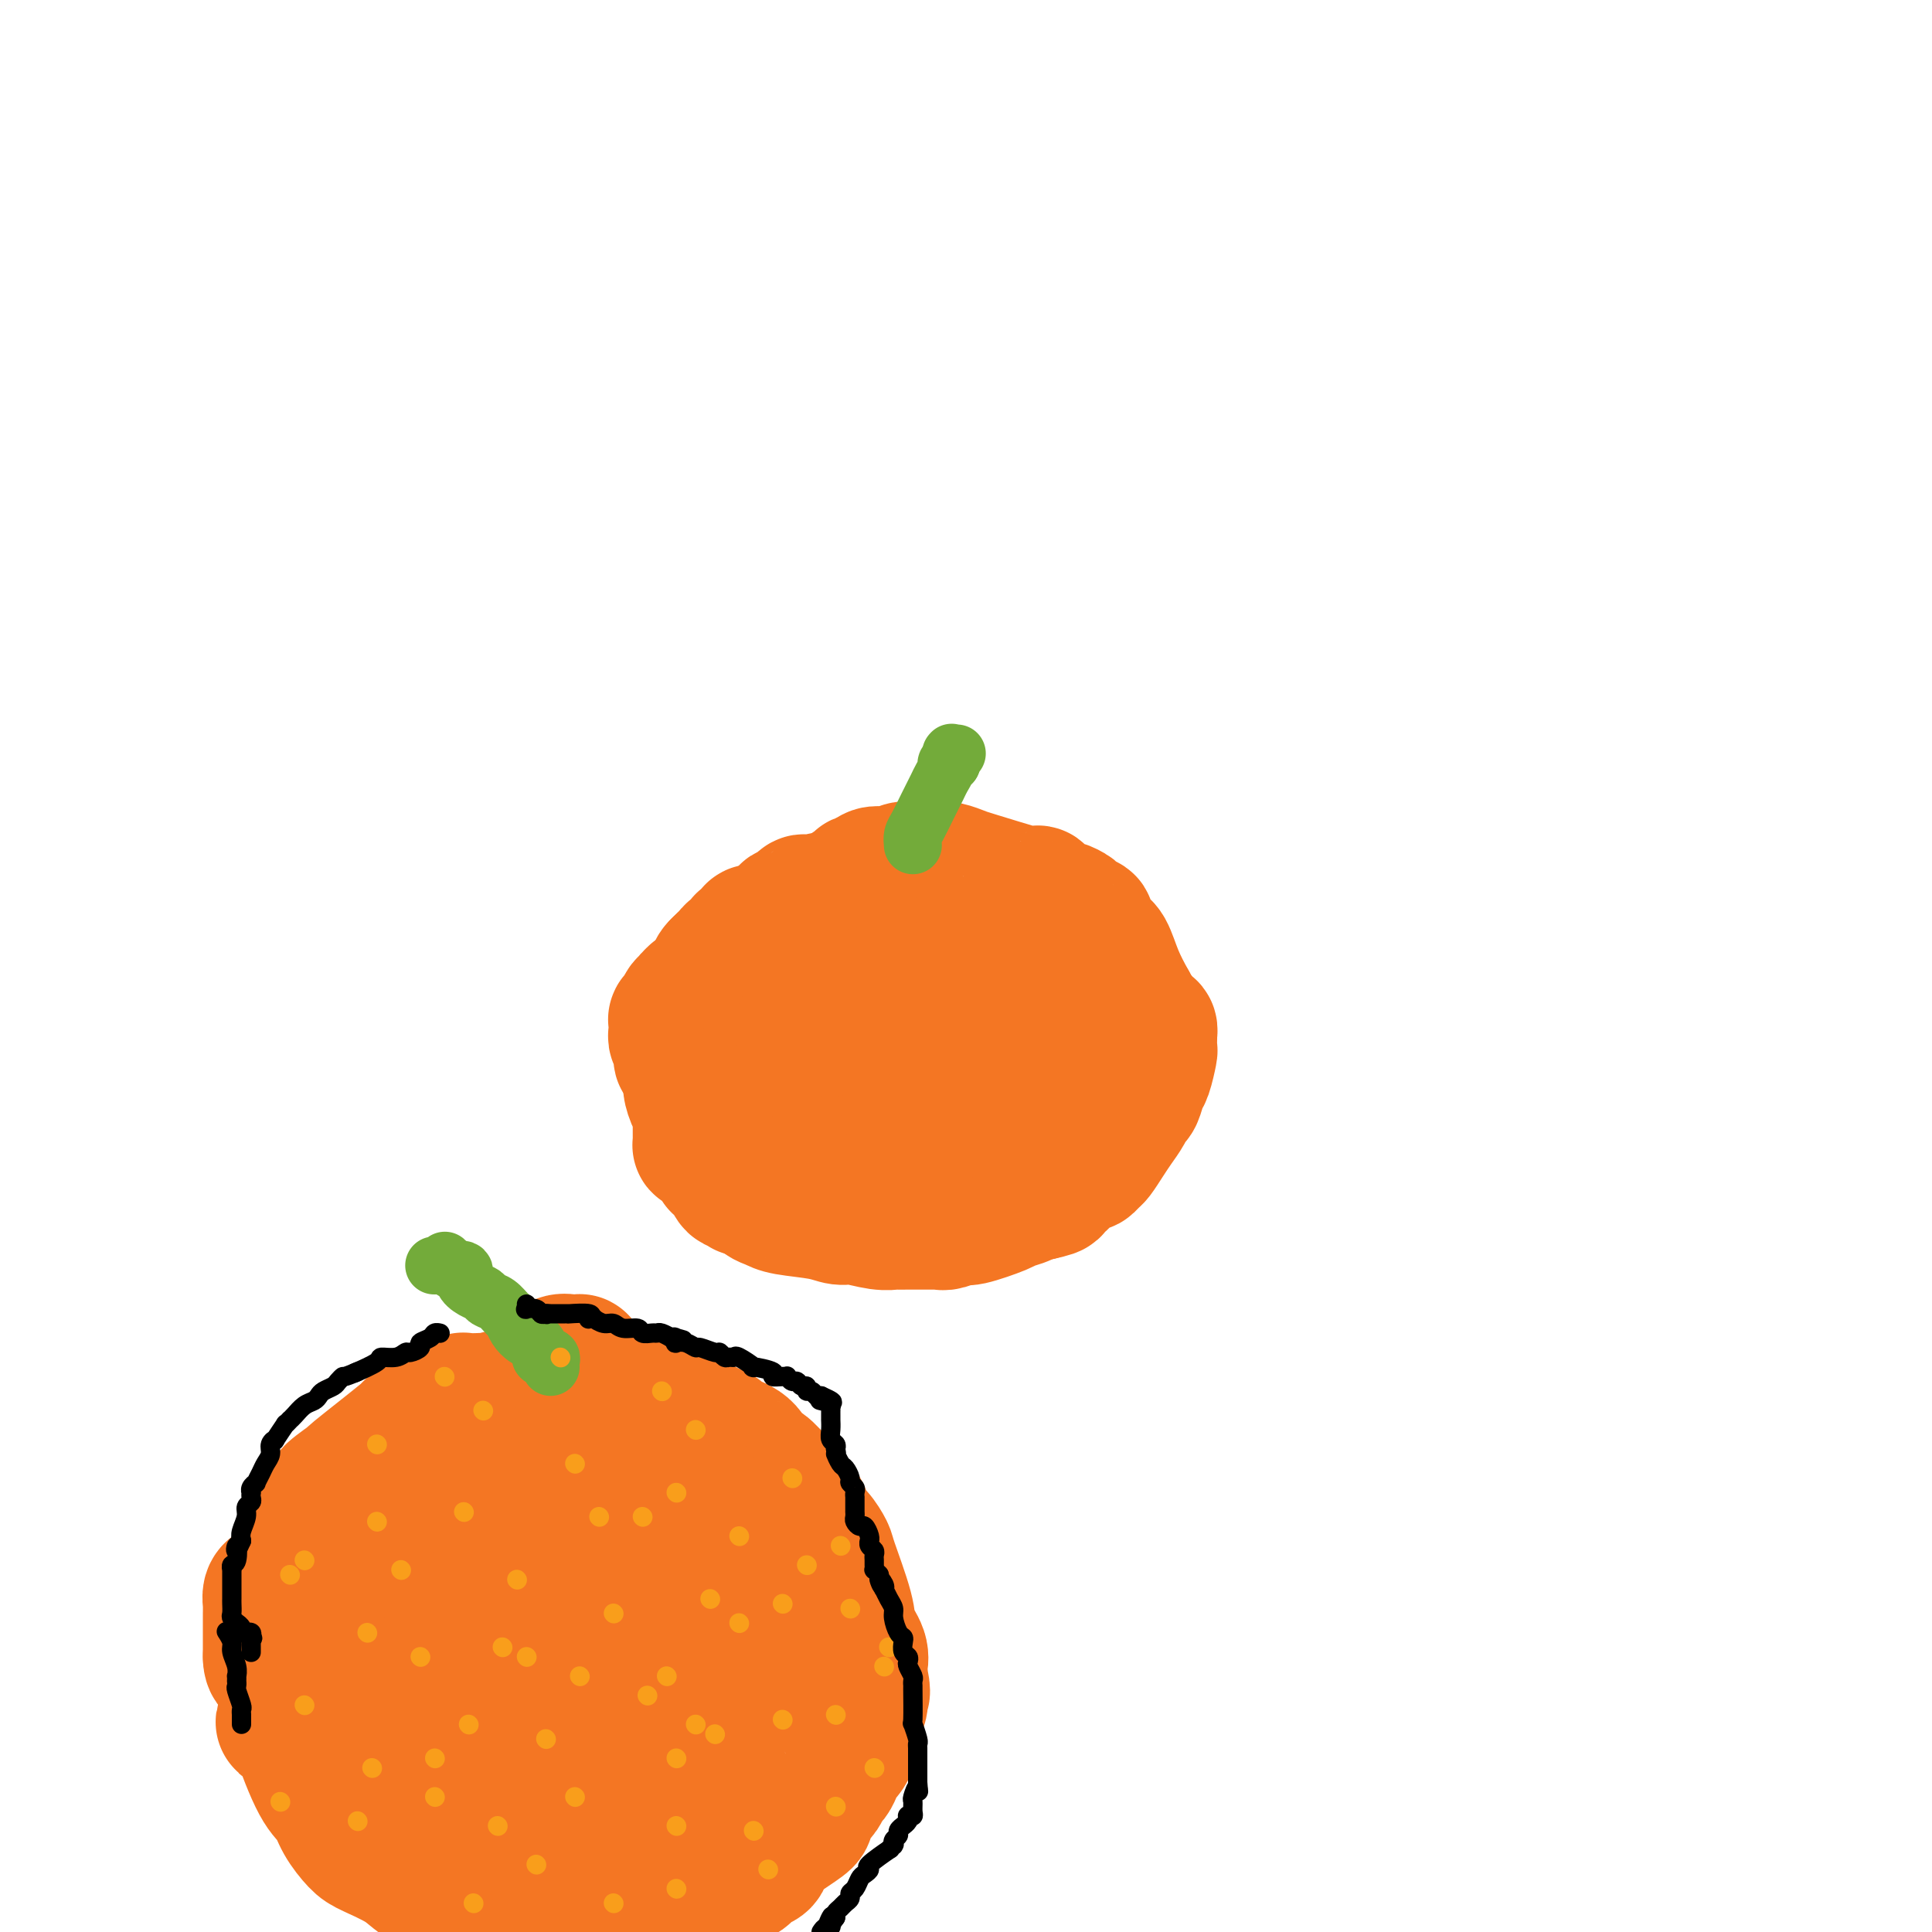 <svg viewBox='0 0 400 400' version='1.1' xmlns='http://www.w3.org/2000/svg' xmlns:xlink='http://www.w3.org/1999/xlink'><g fill='none' stroke='#F47623' stroke-width='28' stroke-linecap='round' stroke-linejoin='round'><path d='M180,194c-0.637,-0.417 -1.274,-0.833 -2,-1c-0.726,-0.167 -1.542,-0.083 -2,0c-0.458,0.083 -0.560,0.167 -1,0c-0.440,-0.167 -1.220,-0.583 -2,-1'/><path d='M173,192c-1.322,-0.309 -1.128,-0.083 -1,0c0.128,0.083 0.189,0.022 0,0c-0.189,-0.022 -0.629,-0.006 -1,0c-0.371,0.006 -0.673,0.002 -1,0c-0.327,-0.002 -0.679,-0.000 -1,0c-0.321,0.000 -0.611,0.000 -1,0c-0.389,-0.000 -0.877,-0.000 -1,0c-0.123,0.000 0.120,0.000 0,0c-0.120,-0.000 -0.605,0.000 -1,0c-0.395,-0.000 -0.702,-0.000 -1,0c-0.298,0.000 -0.586,0.000 -1,0c-0.414,-0.000 -0.955,-0.001 -1,0c-0.045,0.001 0.404,0.004 0,0c-0.404,-0.004 -1.663,-0.015 -2,0c-0.337,0.015 0.247,0.057 0,0c-0.247,-0.057 -1.324,-0.211 -2,0c-0.676,0.211 -0.951,0.788 -1,1c-0.049,0.212 0.128,0.060 0,0c-0.128,-0.060 -0.560,-0.026 -1,0c-0.440,0.026 -0.888,0.044 -1,0c-0.112,-0.044 0.113,-0.151 0,0c-0.113,0.151 -0.566,0.561 -1,1c-0.434,0.439 -0.851,0.906 -1,1c-0.149,0.094 -0.029,-0.186 0,0c0.029,0.186 -0.034,0.837 0,1c0.034,0.163 0.164,-0.164 0,0c-0.164,0.164 -0.621,0.817 -1,1c-0.379,0.183 -0.679,-0.106 -1,0c-0.321,0.106 -0.663,0.605 -1,1c-0.337,0.395 -0.668,0.684 -1,1c-0.332,0.316 -0.666,0.658 -1,1'/><path d='M149,200c-1.807,1.661 -0.326,1.812 0,2c0.326,0.188 -0.505,0.413 -1,1c-0.495,0.587 -0.654,1.534 -1,2c-0.346,0.466 -0.877,0.449 -1,1c-0.123,0.551 0.163,1.668 0,2c-0.163,0.332 -0.776,-0.122 -1,0c-0.224,0.122 -0.060,0.821 0,1c0.060,0.179 0.016,-0.162 0,0c-0.016,0.162 -0.004,0.827 0,1c0.004,0.173 0.001,-0.146 0,0c-0.001,0.146 -0.001,0.756 0,1c0.001,0.244 0.003,0.121 0,0c-0.003,-0.121 -0.012,-0.240 0,0c0.012,0.240 0.045,0.839 0,1c-0.045,0.161 -0.167,-0.117 0,0c0.167,0.117 0.625,0.628 1,1c0.375,0.372 0.669,0.606 1,1c0.331,0.394 0.701,0.948 1,1c0.299,0.052 0.527,-0.400 1,0c0.473,0.400 1.192,1.650 2,2c0.808,0.350 1.705,-0.201 2,0c0.295,0.201 -0.013,1.153 1,2c1.013,0.847 3.347,1.590 4,2c0.653,0.410 -0.375,0.488 0,1c0.375,0.512 2.153,1.458 3,2c0.847,0.542 0.763,0.681 1,1c0.237,0.319 0.795,0.817 1,1c0.205,0.183 0.059,0.052 0,0c-0.059,-0.052 -0.029,-0.026 0,0'/><path d='M163,226c2.719,2.332 0.517,1.161 0,1c-0.517,-0.161 0.650,0.689 1,1c0.350,0.311 -0.118,0.082 0,0c0.118,-0.082 0.820,-0.018 1,0c0.180,0.018 -0.163,-0.009 0,0c0.163,0.009 0.831,0.055 1,0c0.169,-0.055 -0.160,-0.211 0,0c0.160,0.211 0.810,0.789 1,1c0.190,0.211 -0.082,0.057 0,0c0.082,-0.057 0.516,-0.015 1,0c0.484,0.015 1.018,0.004 1,0c-0.018,-0.004 -0.588,-0.001 0,0c0.588,0.001 2.332,-0.001 3,0c0.668,0.001 0.258,0.004 0,0c-0.258,-0.004 -0.363,-0.015 0,0c0.363,0.015 1.195,0.057 2,0c0.805,-0.057 1.583,-0.211 2,0c0.417,0.211 0.474,0.789 1,1c0.526,0.211 1.520,0.057 2,0c0.480,-0.057 0.444,-0.015 1,0c0.556,0.015 1.703,0.004 2,0c0.297,-0.004 -0.256,-0.001 0,0c0.256,0.001 1.322,0.000 2,0c0.678,-0.000 0.969,0.001 1,0c0.031,-0.001 -0.199,-0.003 0,0c0.199,0.003 0.827,0.011 1,0c0.173,-0.011 -0.107,-0.041 0,0c0.107,0.041 0.602,0.155 1,0c0.398,-0.155 0.699,-0.577 1,-1'/><path d='M188,229c4.106,0.512 1.870,0.292 1,0c-0.870,-0.292 -0.374,-0.654 0,-1c0.374,-0.346 0.625,-0.675 1,-1c0.375,-0.325 0.874,-0.648 1,-1c0.126,-0.352 -0.120,-0.735 0,-1c0.120,-0.265 0.607,-0.414 1,-1c0.393,-0.586 0.694,-1.610 1,-3c0.306,-1.390 0.619,-3.146 1,-5c0.381,-1.854 0.830,-3.807 1,-5c0.170,-1.193 0.059,-1.625 0,-2c-0.059,-0.375 -0.067,-0.693 0,-1c0.067,-0.307 0.210,-0.603 0,-1c-0.210,-0.397 -0.773,-0.895 -1,-1c-0.227,-0.105 -0.117,0.183 0,0c0.117,-0.183 0.242,-0.838 0,-1c-0.242,-0.162 -0.853,0.168 -1,0c-0.147,-0.168 0.168,-0.833 0,-1c-0.168,-0.167 -0.820,0.166 -1,0c-0.180,-0.166 0.110,-0.829 0,-1c-0.110,-0.171 -0.622,0.150 -1,0c-0.378,-0.150 -0.622,-0.772 -1,-1c-0.378,-0.228 -0.889,-0.061 -1,0c-0.111,0.061 0.178,0.017 0,0c-0.178,-0.017 -0.822,-0.009 -1,0c-0.178,0.009 0.112,0.017 0,0c-0.112,-0.017 -0.624,-0.060 -1,0c-0.376,0.060 -0.616,0.222 -1,0c-0.384,-0.222 -0.911,-0.829 -1,-1c-0.089,-0.171 0.260,0.094 0,0c-0.260,-0.094 -1.130,-0.547 -2,-1'/><path d='M183,200c-1.983,-1.238 -0.941,-0.332 -1,0c-0.059,0.332 -1.218,0.092 -2,0c-0.782,-0.092 -1.186,-0.036 -2,0c-0.814,0.036 -2.037,0.051 -3,0c-0.963,-0.051 -1.664,-0.168 -3,0c-1.336,0.168 -3.305,0.622 -5,1c-1.695,0.378 -3.116,0.679 -5,1c-1.884,0.321 -4.232,0.660 -6,1c-1.768,0.340 -2.956,0.679 -4,1c-1.044,0.321 -1.944,0.622 -3,1c-1.056,0.378 -2.268,0.833 -3,1c-0.732,0.167 -0.985,0.047 -1,0c-0.015,-0.047 0.207,-0.022 0,0c-0.207,0.022 -0.843,0.042 -1,0c-0.157,-0.042 0.164,-0.147 0,0c-0.164,0.147 -0.813,0.546 -1,1c-0.187,0.454 0.090,0.963 0,1c-0.090,0.037 -0.546,-0.397 -1,0c-0.454,0.397 -0.906,1.626 -1,2c-0.094,0.374 0.171,-0.107 0,0c-0.171,0.107 -0.778,0.802 -1,1c-0.222,0.198 -0.061,-0.102 0,0c0.061,0.102 0.020,0.607 0,1c-0.020,0.393 -0.020,0.673 0,1c0.020,0.327 0.061,0.702 0,1c-0.061,0.298 -0.224,0.519 0,1c0.224,0.481 0.833,1.222 1,2c0.167,0.778 -0.109,1.594 0,2c0.109,0.406 0.603,0.402 1,1c0.397,0.598 0.699,1.799 1,3'/><path d='M143,223c0.420,1.828 -0.031,1.397 0,2c0.031,0.603 0.544,2.239 1,3c0.456,0.761 0.854,0.648 1,1c0.146,0.352 0.039,1.170 0,2c-0.039,0.830 -0.010,1.672 0,2c0.010,0.328 0.003,0.144 0,0c-0.003,-0.144 -0.001,-0.246 0,0c0.001,0.246 0.000,0.840 0,1c-0.000,0.160 -0.001,-0.115 0,0c0.001,0.115 0.003,0.619 0,1c-0.003,0.381 -0.011,0.637 0,1c0.011,0.363 0.040,0.832 0,1c-0.040,0.168 -0.150,0.035 0,0c0.150,-0.035 0.561,0.028 1,0c0.439,-0.028 0.906,-0.148 1,0c0.094,0.148 -0.185,0.565 0,1c0.185,0.435 0.833,0.887 1,1c0.167,0.113 -0.147,-0.114 0,0c0.147,0.114 0.756,0.569 1,1c0.244,0.431 0.122,0.838 0,1c-0.122,0.162 -0.244,0.080 0,0c0.244,-0.080 0.853,-0.157 1,0c0.147,0.157 -0.168,0.549 0,1c0.168,0.451 0.820,0.962 1,1c0.180,0.038 -0.110,-0.396 0,0c0.110,0.396 0.621,1.623 1,2c0.379,0.377 0.627,-0.095 1,0c0.373,0.095 0.870,0.756 1,1c0.130,0.244 -0.106,0.070 0,0c0.106,-0.070 0.553,-0.035 1,0'/><path d='M155,246c1.731,1.328 1.058,0.149 1,0c-0.058,-0.149 0.497,0.734 1,1c0.503,0.266 0.953,-0.084 1,0c0.047,0.084 -0.307,0.601 0,1c0.307,0.399 1.277,0.680 2,1c0.723,0.320 1.201,0.678 3,1c1.799,0.322 4.921,0.608 7,1c2.079,0.392 3.114,0.890 4,1c0.886,0.110 1.621,-0.167 3,0c1.379,0.167 3.401,0.777 5,1c1.599,0.223 2.774,0.060 3,0c0.226,-0.060 -0.496,-0.016 0,0c0.496,0.016 2.209,0.004 3,0c0.791,-0.004 0.661,-0.001 1,0c0.339,0.001 1.149,0.000 2,0c0.851,-0.000 1.744,-0.000 2,0c0.256,0.000 -0.124,0.000 0,0c0.124,-0.000 0.751,-0.000 1,0c0.249,0.000 0.120,0.001 0,0c-0.120,-0.001 -0.232,-0.005 0,0c0.232,0.005 0.806,0.017 1,0c0.194,-0.017 0.007,-0.064 0,0c-0.007,0.064 0.167,0.238 1,0c0.833,-0.238 2.325,-0.890 3,-1c0.675,-0.110 0.533,0.321 2,0c1.467,-0.321 4.542,-1.393 6,-2c1.458,-0.607 1.298,-0.750 2,-1c0.702,-0.250 2.266,-0.606 3,-1c0.734,-0.394 0.638,-0.827 1,-1c0.362,-0.173 1.181,-0.087 2,0'/><path d='M215,247c5.341,-1.152 2.195,-1.034 1,-1c-1.195,0.034 -0.437,-0.018 0,0c0.437,0.018 0.555,0.106 1,0c0.445,-0.106 1.218,-0.406 2,-1c0.782,-0.594 1.572,-1.483 2,-2c0.428,-0.517 0.495,-0.662 1,-1c0.505,-0.338 1.448,-0.870 2,-1c0.552,-0.130 0.714,0.142 1,0c0.286,-0.142 0.696,-0.699 1,-1c0.304,-0.301 0.501,-0.347 1,-1c0.499,-0.653 1.299,-1.913 2,-3c0.701,-1.087 1.301,-2.000 2,-3c0.699,-1.000 1.496,-2.086 2,-3c0.504,-0.914 0.713,-1.657 1,-2c0.287,-0.343 0.651,-0.286 1,-1c0.349,-0.714 0.682,-2.199 1,-3c0.318,-0.801 0.621,-0.918 1,-2c0.379,-1.082 0.834,-3.127 1,-4c0.166,-0.873 0.045,-0.573 0,-1c-0.045,-0.427 -0.012,-1.583 0,-2c0.012,-0.417 0.003,-0.097 0,0c-0.003,0.097 -0.000,-0.031 0,0c0.000,0.031 -0.003,0.219 0,0c0.003,-0.219 0.011,-0.846 0,-1c-0.011,-0.154 -0.041,0.165 0,0c0.041,-0.165 0.152,-0.812 0,-1c-0.152,-0.188 -0.565,0.085 -1,0c-0.435,-0.085 -0.890,-0.528 -1,-1c-0.110,-0.472 0.124,-0.973 0,-1c-0.124,-0.027 -0.607,0.421 -1,0c-0.393,-0.421 -0.697,-1.710 -1,-3'/><path d='M234,208c-1.200,-2.159 -2.200,-4.056 -3,-6c-0.800,-1.944 -1.398,-3.936 -2,-5c-0.602,-1.064 -1.207,-1.202 -2,-2c-0.793,-0.798 -1.775,-2.256 -2,-3c-0.225,-0.744 0.306,-0.773 0,-1c-0.306,-0.227 -1.449,-0.653 -2,-1c-0.551,-0.347 -0.511,-0.614 -1,-1c-0.489,-0.386 -1.507,-0.892 -2,-1c-0.493,-0.108 -0.462,0.182 -1,0c-0.538,-0.182 -1.646,-0.837 -2,-1c-0.354,-0.163 0.046,0.167 0,0c-0.046,-0.167 -0.540,-0.830 -1,-1c-0.460,-0.170 -0.888,0.153 -1,0c-0.112,-0.153 0.092,-0.784 0,-1c-0.092,-0.216 -0.481,-0.018 -1,0c-0.519,0.018 -1.168,-0.142 -1,0c0.168,0.142 1.153,0.588 -1,0c-2.153,-0.588 -7.445,-2.210 -10,-3c-2.555,-0.790 -2.372,-0.748 -3,-1c-0.628,-0.252 -2.066,-0.800 -3,-1c-0.934,-0.200 -1.363,-0.053 -2,0c-0.637,0.053 -1.483,0.013 -2,0c-0.517,-0.013 -0.705,0.000 -1,0c-0.295,-0.000 -0.698,-0.014 -1,0c-0.302,0.014 -0.504,0.056 -1,0c-0.496,-0.056 -1.285,-0.208 -2,0c-0.715,0.208 -1.357,0.777 -2,1c-0.643,0.223 -1.289,0.098 -2,0c-0.711,-0.098 -1.489,-0.171 -2,0c-0.511,0.171 -0.756,0.585 -1,1'/><path d='M180,182c-2.884,0.472 -2.093,0.653 -2,1c0.093,0.347 -0.511,0.862 -1,1c-0.489,0.138 -0.863,-0.100 -1,0c-0.137,0.100 -0.037,0.539 0,1c0.037,0.461 0.010,0.946 0,1c-0.010,0.054 -0.003,-0.322 0,0c0.003,0.322 0.001,1.343 0,2c-0.001,0.657 0.000,0.949 0,1c-0.000,0.051 -0.001,-0.140 0,0c0.001,0.140 0.005,0.611 0,1c-0.005,0.389 -0.018,0.694 0,1c0.018,0.306 0.066,0.611 0,1c-0.066,0.389 -0.246,0.861 0,1c0.246,0.139 0.919,-0.054 1,0c0.081,0.054 -0.429,0.356 0,1c0.429,0.644 1.797,1.629 2,2c0.203,0.371 -0.758,0.128 1,2c1.758,1.872 6.236,5.860 8,8c1.764,2.140 0.815,2.434 1,3c0.185,0.566 1.504,1.405 2,2c0.496,0.595 0.171,0.947 0,1c-0.171,0.053 -0.186,-0.192 0,0c0.186,0.192 0.574,0.821 1,1c0.426,0.179 0.892,-0.092 1,0c0.108,0.092 -0.140,0.546 0,1c0.140,0.454 0.670,0.906 1,1c0.330,0.094 0.460,-0.171 1,0c0.540,0.171 1.492,0.777 2,1c0.508,0.223 0.574,0.064 1,0c0.426,-0.064 1.213,-0.032 2,0'/><path d='M200,216c0.905,0.138 0.669,-0.019 1,0c0.331,0.019 1.230,0.212 2,0c0.770,-0.212 1.410,-0.831 2,-1c0.590,-0.169 1.129,0.112 2,0c0.871,-0.112 2.075,-0.619 3,-1c0.925,-0.381 1.572,-0.638 2,-1c0.428,-0.362 0.636,-0.828 1,-1c0.364,-0.172 0.882,-0.050 1,0c0.118,0.050 -0.164,0.027 0,0c0.164,-0.027 0.776,-0.058 1,0c0.224,0.058 0.061,0.204 0,0c-0.061,-0.204 -0.020,-0.757 0,-1c0.020,-0.243 0.018,-0.175 0,0c-0.018,0.175 -0.053,0.458 0,0c0.053,-0.458 0.192,-1.655 0,-2c-0.192,-0.345 -0.716,0.163 -1,0c-0.284,-0.163 -0.328,-0.996 -1,-2c-0.672,-1.004 -1.972,-2.179 -3,-3c-1.028,-0.821 -1.784,-1.289 -3,-2c-1.216,-0.711 -2.892,-1.665 -4,-2c-1.108,-0.335 -1.650,-0.049 -2,0c-0.350,0.049 -0.509,-0.137 -1,0c-0.491,0.137 -1.312,0.599 -2,1c-0.688,0.401 -1.241,0.741 -2,1c-0.759,0.259 -1.723,0.437 -2,1c-0.277,0.563 0.132,1.512 0,2c-0.132,0.488 -0.805,0.516 -1,1c-0.195,0.484 0.087,1.424 0,2c-0.087,0.576 -0.544,0.788 -1,1'/><path d='M192,209c-0.619,1.545 -0.167,1.906 0,2c0.167,0.094 0.049,-0.079 0,0c-0.049,0.079 -0.028,0.411 0,1c0.028,0.589 0.063,1.436 0,2c-0.063,0.564 -0.224,0.844 0,1c0.224,0.156 0.833,0.188 1,0c0.167,-0.188 -0.107,-0.595 0,0c0.107,0.595 0.595,2.192 1,3c0.405,0.808 0.729,0.828 1,1c0.271,0.172 0.490,0.495 1,1c0.510,0.505 1.310,1.193 2,2c0.690,0.807 1.271,1.733 2,2c0.729,0.267 1.606,-0.125 3,0c1.394,0.125 3.306,0.767 4,1c0.694,0.233 0.171,0.059 0,0c-0.171,-0.059 0.011,-0.002 0,0c-0.011,0.002 -0.214,-0.052 0,0c0.214,0.052 0.846,0.211 1,0c0.154,-0.211 -0.170,-0.793 0,-1c0.170,-0.207 0.834,-0.040 1,0c0.166,0.040 -0.166,-0.049 0,0c0.166,0.049 0.829,0.235 1,0c0.171,-0.235 -0.149,-0.892 0,-1c0.149,-0.108 0.768,0.332 1,0c0.232,-0.332 0.075,-1.437 0,-2c-0.075,-0.563 -0.070,-0.585 0,-1c0.070,-0.415 0.204,-1.225 0,-2c-0.204,-0.775 -0.745,-1.517 -1,-2c-0.255,-0.483 -0.222,-0.707 -5,-5c-4.778,-4.293 -14.365,-12.655 -20,-17c-5.635,-4.345 -7.317,-4.672 -9,-5'/><path d='M176,189c-5.959,-3.866 -6.357,-2.530 -7,-2c-0.643,0.530 -1.530,0.254 -2,0c-0.470,-0.254 -0.521,-0.485 -1,0c-0.479,0.485 -1.385,1.686 -2,2c-0.615,0.314 -0.938,-0.259 -1,0c-0.062,0.259 0.138,1.349 0,2c-0.138,0.651 -0.615,0.863 -1,1c-0.385,0.137 -0.677,0.198 -1,1c-0.323,0.802 -0.675,2.345 -1,3c-0.325,0.655 -0.623,0.421 -1,1c-0.377,0.579 -0.833,1.970 -1,3c-0.167,1.030 -0.046,1.700 0,2c0.046,0.300 0.015,0.232 0,1c-0.015,0.768 -0.014,2.373 0,3c0.014,0.627 0.042,0.276 0,0c-0.042,-0.276 -0.155,-0.476 0,0c0.155,0.476 0.576,1.629 1,2c0.424,0.371 0.850,-0.040 1,0c0.150,0.040 0.026,0.533 0,1c-0.026,0.467 0.048,0.910 0,1c-0.048,0.090 -0.219,-0.173 0,0c0.219,0.173 0.827,0.781 1,1c0.173,0.219 -0.089,0.048 0,0c0.089,-0.048 0.529,0.028 1,0c0.471,-0.028 0.973,-0.162 1,0c0.027,0.162 -0.421,0.618 0,1c0.421,0.382 1.710,0.691 3,1'/><path d='M166,213c1.001,0.309 1.004,0.083 1,0c-0.004,-0.083 -0.016,-0.022 0,0c0.016,0.022 0.059,0.006 0,0c-0.059,-0.006 -0.219,-0.002 0,0c0.219,0.002 0.818,0.001 1,0c0.182,-0.001 -0.053,-0.004 0,0c0.053,0.004 0.395,0.015 1,0c0.605,-0.015 1.473,-0.056 2,0c0.527,0.056 0.715,0.207 1,0c0.285,-0.207 0.669,-0.773 1,-1c0.331,-0.227 0.611,-0.114 1,0c0.389,0.114 0.889,0.228 1,0c0.111,-0.228 -0.167,-0.797 0,-1c0.167,-0.203 0.780,-0.039 1,0c0.220,0.039 0.049,-0.046 0,0c-0.049,0.046 0.024,0.224 0,0c-0.024,-0.224 -0.146,-0.849 0,-1c0.146,-0.151 0.561,0.170 1,0c0.439,-0.170 0.902,-0.833 1,-1c0.098,-0.167 -0.170,0.162 0,0c0.170,-0.162 0.778,-0.814 1,-1c0.222,-0.186 0.060,0.094 0,0c-0.060,-0.094 -0.016,-0.561 0,-1c0.016,-0.439 0.004,-0.850 0,-1c-0.004,-0.150 -0.001,-0.040 0,0c0.001,0.040 0.000,0.012 0,0c-0.000,-0.012 -0.000,-0.006 0,0'/><path d='M95,299c-0.324,0.024 -0.648,0.048 -1,0c-0.352,-0.048 -0.731,-0.168 -1,0c-0.269,0.168 -0.429,0.625 -1,1c-0.571,0.375 -1.553,0.667 -2,1c-0.447,0.333 -0.357,0.705 -1,1c-0.643,0.295 -2.018,0.512 -3,1c-0.982,0.488 -1.572,1.247 -2,2c-0.428,0.753 -0.694,1.501 -1,2c-0.306,0.499 -0.653,0.750 -1,1'/><path d='M82,308c-2.460,1.713 -2.109,1.496 -2,2c0.109,0.504 -0.023,1.730 0,2c0.023,0.270 0.201,-0.417 0,0c-0.201,0.417 -0.782,1.938 -1,3c-0.218,1.062 -0.074,1.663 0,2c0.074,0.337 0.079,0.409 0,1c-0.079,0.591 -0.244,1.703 0,2c0.244,0.297 0.895,-0.219 1,0c0.105,0.219 -0.335,1.172 0,2c0.335,0.828 1.445,1.531 2,2c0.555,0.469 0.556,0.704 1,1c0.444,0.296 1.330,0.653 2,1c0.670,0.347 1.125,0.685 2,1c0.875,0.315 2.170,0.606 3,1c0.830,0.394 1.194,0.891 3,1c1.806,0.109 5.054,-0.171 8,0c2.946,0.171 5.590,0.792 7,1c1.410,0.208 1.586,0.003 2,0c0.414,-0.003 1.066,0.196 2,0c0.934,-0.196 2.148,-0.788 3,-1c0.852,-0.212 1.340,-0.043 3,0c1.660,0.043 4.491,-0.041 6,0c1.509,0.041 1.697,0.207 3,0c1.303,-0.207 3.721,-0.788 5,-1c1.279,-0.212 1.418,-0.057 2,0c0.582,0.057 1.606,0.015 2,0c0.394,-0.015 0.157,-0.004 0,0c-0.157,0.004 -0.235,0.001 0,0c0.235,-0.001 0.781,-0.000 1,0c0.219,0.000 0.109,0.000 0,0'/><path d='M137,328c7.498,-0.012 2.742,-0.041 1,0c-1.742,0.041 -0.469,0.154 0,0c0.469,-0.154 0.135,-0.574 0,-1c-0.135,-0.426 -0.072,-0.857 0,-1c0.072,-0.143 0.152,0.004 0,0c-0.152,-0.004 -0.536,-0.158 -1,-1c-0.464,-0.842 -1.007,-2.374 -1,-3c0.007,-0.626 0.563,-0.348 0,-1c-0.563,-0.652 -2.244,-2.234 -3,-3c-0.756,-0.766 -0.587,-0.716 -2,-2c-1.413,-1.284 -4.409,-3.903 -6,-5c-1.591,-1.097 -1.777,-0.674 -2,-1c-0.223,-0.326 -0.483,-1.401 -1,-2c-0.517,-0.599 -1.292,-0.721 -2,-1c-0.708,-0.279 -1.348,-0.714 -2,-1c-0.652,-0.286 -1.315,-0.424 -2,-1c-0.685,-0.576 -1.391,-1.590 -2,-2c-0.609,-0.410 -1.122,-0.216 -2,0c-0.878,0.216 -2.121,0.453 -3,0c-0.879,-0.453 -1.395,-1.596 -2,-2c-0.605,-0.404 -1.300,-0.070 -2,0c-0.700,0.070 -1.407,-0.126 -2,0c-0.593,0.126 -1.073,0.572 -2,1c-0.927,0.428 -2.300,0.836 -3,1c-0.700,0.164 -0.727,0.083 -1,0c-0.273,-0.083 -0.792,-0.166 -1,0c-0.208,0.166 -0.104,0.583 0,1'/><path d='M96,304c-1.310,0.690 -1.083,0.917 -1,1c0.083,0.083 0.024,0.024 0,0c-0.024,-0.024 -0.012,-0.012 0,0'/><path d='M97,298c-0.401,0.476 -0.802,0.951 -1,1c-0.198,0.049 -0.195,-0.329 -1,0c-0.805,0.329 -2.420,1.366 -3,2c-0.580,0.634 -0.126,0.866 -1,1c-0.874,0.134 -3.075,0.169 -4,1c-0.925,0.831 -0.574,2.456 -1,3c-0.426,0.544 -1.631,0.007 -3,1c-1.369,0.993 -2.903,3.518 -4,5c-1.097,1.482 -1.757,1.923 -3,4c-1.243,2.077 -3.071,5.791 -4,8c-0.929,2.209 -0.961,2.913 -2,5c-1.039,2.087 -3.086,5.557 -4,8c-0.914,2.443 -0.693,3.860 -1,5c-0.307,1.140 -1.140,2.003 -2,3c-0.860,0.997 -1.747,2.129 -2,3c-0.253,0.871 0.128,1.481 0,2c-0.128,0.519 -0.765,0.947 -1,1c-0.235,0.053 -0.067,-0.271 0,0c0.067,0.271 0.034,1.135 0,2'/><path d='M60,353c-2.543,6.083 -0.901,2.790 0,2c0.901,-0.790 1.060,0.923 2,4c0.940,3.077 2.661,7.520 4,10c1.339,2.480 2.298,2.999 3,4c0.702,1.001 1.148,2.484 2,4c0.852,1.516 2.110,3.065 3,4c0.890,0.935 1.410,1.255 3,2c1.590,0.745 4.248,1.916 6,3c1.752,1.084 2.598,2.083 4,3c1.402,0.917 3.359,1.752 5,2c1.641,0.248 2.966,-0.090 4,0c1.034,0.090 1.776,0.609 3,1c1.224,0.391 2.930,0.655 4,1c1.070,0.345 1.504,0.773 2,1c0.496,0.227 1.053,0.254 2,0c0.947,-0.254 2.284,-0.789 3,-1c0.716,-0.211 0.810,-0.097 1,0c0.190,0.097 0.477,0.178 1,0c0.523,-0.178 1.281,-0.615 2,-1c0.719,-0.385 1.399,-0.718 2,-1c0.601,-0.282 1.123,-0.514 2,-1c0.877,-0.486 2.107,-1.227 3,-2c0.893,-0.773 1.448,-1.576 2,-2c0.552,-0.424 1.103,-0.467 2,-1c0.897,-0.533 2.142,-1.555 3,-2c0.858,-0.445 1.328,-0.312 2,-1c0.672,-0.688 1.545,-2.198 2,-3c0.455,-0.802 0.493,-0.895 1,-1c0.507,-0.105 1.483,-0.220 2,-1c0.517,-0.780 0.576,-2.223 1,-3c0.424,-0.777 1.212,-0.889 2,-1'/><path d='M138,373c4.134,-3.542 2.471,-2.895 2,-3c-0.471,-0.105 0.252,-0.960 1,-2c0.748,-1.040 1.521,-2.263 2,-3c0.479,-0.737 0.664,-0.986 1,-1c0.336,-0.014 0.822,0.208 1,0c0.178,-0.208 0.048,-0.844 0,-1c-0.048,-0.156 -0.013,0.170 0,0c0.013,-0.170 0.003,-0.834 0,-1c-0.003,-0.166 -0.001,0.167 0,0c0.001,-0.167 0.000,-0.834 0,-1c-0.000,-0.166 -0.000,0.167 0,0c0.000,-0.167 0.001,-0.835 0,-1c-0.001,-0.165 -0.003,0.173 0,0c0.003,-0.173 0.012,-0.856 0,0c-0.012,0.856 -0.045,3.253 0,-1c0.045,-4.253 0.167,-15.154 0,-21c-0.167,-5.846 -0.623,-6.637 -1,-8c-0.377,-1.363 -0.675,-3.297 -1,-5c-0.325,-1.703 -0.676,-3.174 -1,-4c-0.324,-0.826 -0.622,-1.006 -1,-1c-0.378,0.006 -0.836,0.198 -1,0c-0.164,-0.198 -0.033,-0.785 0,-1c0.033,-0.215 -0.033,-0.056 0,0c0.033,0.056 0.163,0.011 0,0c-0.163,-0.011 -0.620,0.012 -1,0c-0.380,-0.012 -0.685,-0.058 -1,0c-0.315,0.058 -0.641,0.222 -1,0c-0.359,-0.222 -0.750,-0.829 -1,-1c-0.250,-0.171 -0.357,0.094 -1,0c-0.643,-0.094 -1.821,-0.547 -3,-1'/><path d='M132,317c-1.606,-0.558 -0.623,0.047 -2,0c-1.377,-0.047 -5.116,-0.745 -8,-1c-2.884,-0.255 -4.914,-0.068 -7,0c-2.086,0.068 -4.228,0.017 -6,0c-1.772,-0.017 -3.174,-0.002 -4,0c-0.826,0.002 -1.076,-0.010 -2,0c-0.924,0.010 -2.523,0.044 -3,0c-0.477,-0.044 0.167,-0.164 0,0c-0.167,0.164 -1.145,0.614 -2,1c-0.855,0.386 -1.586,0.709 -2,1c-0.414,0.291 -0.512,0.549 -1,1c-0.488,0.451 -1.368,1.093 -2,2c-0.632,0.907 -1.016,2.078 -2,3c-0.984,0.922 -2.567,1.596 -5,7c-2.433,5.404 -5.717,15.539 -7,20c-1.283,4.461 -0.564,3.249 0,5c0.564,1.751 0.973,6.466 1,9c0.027,2.534 -0.329,2.889 0,4c0.329,1.111 1.344,2.979 2,4c0.656,1.021 0.953,1.194 1,2c0.047,0.806 -0.156,2.245 0,3c0.156,0.755 0.669,0.827 1,1c0.331,0.173 0.478,0.446 1,1c0.522,0.554 1.420,1.388 2,2c0.580,0.612 0.843,1.001 1,1c0.157,-0.001 0.207,-0.392 1,0c0.793,0.392 2.329,1.567 3,2c0.671,0.433 0.477,0.124 1,0c0.523,-0.124 1.761,-0.062 3,0'/><path d='M96,385c2.309,1.075 1.583,0.261 2,0c0.417,-0.261 1.978,0.029 3,0c1.022,-0.029 1.503,-0.378 2,-1c0.497,-0.622 1.008,-1.518 2,-2c0.992,-0.482 2.464,-0.552 3,-1c0.536,-0.448 0.136,-1.275 1,-2c0.864,-0.725 2.991,-1.348 4,-2c1.009,-0.652 0.900,-1.333 1,-2c0.100,-0.667 0.409,-1.321 1,-2c0.591,-0.679 1.464,-1.384 2,-2c0.536,-0.616 0.736,-1.144 1,-2c0.264,-0.856 0.592,-2.042 1,-3c0.408,-0.958 0.895,-1.689 1,-2c0.105,-0.311 -0.172,-0.202 0,-1c0.172,-0.798 0.793,-2.502 1,-3c0.207,-0.498 -0.000,0.211 0,0c0.000,-0.211 0.207,-1.342 0,-2c-0.207,-0.658 -0.829,-0.844 -1,-1c-0.171,-0.156 0.109,-0.283 0,-1c-0.109,-0.717 -0.608,-2.023 -1,-3c-0.392,-0.977 -0.675,-1.624 -1,-2c-0.325,-0.376 -0.690,-0.480 -1,-1c-0.310,-0.520 -0.566,-1.456 -1,-2c-0.434,-0.544 -1.046,-0.697 -2,-1c-0.954,-0.303 -2.251,-0.755 -3,-1c-0.749,-0.245 -0.949,-0.283 -2,0c-1.051,0.283 -2.953,0.885 -4,1c-1.047,0.115 -1.239,-0.258 -2,0c-0.761,0.258 -2.089,1.146 -3,2c-0.911,0.854 -1.403,1.672 -2,2c-0.597,0.328 -1.298,0.164 -2,0'/><path d='M96,351c-2.786,0.798 -0.750,0.792 0,1c0.750,0.208 0.215,0.630 0,1c-0.215,0.370 -0.110,0.688 0,1c0.110,0.312 0.226,0.618 0,1c-0.226,0.382 -0.793,0.838 -1,1c-0.207,0.162 -0.056,0.028 0,0c0.056,-0.028 0.015,0.049 0,0c-0.015,-0.049 -0.005,-0.224 0,0c0.005,0.224 0.004,0.847 0,1c-0.004,0.153 -0.012,-0.164 0,0c0.012,0.164 0.042,0.811 0,1c-0.042,0.189 -0.158,-0.078 0,0c0.158,0.078 0.591,0.501 1,1c0.409,0.499 0.795,1.073 4,1c3.205,-0.073 9.229,-0.794 12,-1c2.771,-0.206 2.291,0.104 2,0c-0.291,-0.104 -0.392,-0.621 0,-1c0.392,-0.379 1.276,-0.621 2,-1c0.724,-0.379 1.289,-0.894 2,-1c0.711,-0.106 1.569,0.196 2,0c0.431,-0.196 0.433,-0.891 1,-2c0.567,-1.109 1.697,-2.633 2,-3c0.303,-0.367 -0.220,0.424 0,0c0.220,-0.424 1.183,-2.061 2,-3c0.817,-0.939 1.487,-1.179 2,-2c0.513,-0.821 0.870,-2.223 1,-3c0.130,-0.777 0.035,-0.930 0,-1c-0.035,-0.070 -0.009,-0.057 0,0c0.009,0.057 0.003,0.159 0,0c-0.003,-0.159 -0.001,-0.580 0,-1'/><path d='M128,341c1.236,-2.255 0.328,-0.393 0,0c-0.328,0.393 -0.074,-0.683 0,-1c0.074,-0.317 -0.033,0.125 0,0c0.033,-0.125 0.206,-0.818 0,-1c-0.206,-0.182 -0.791,0.147 -1,0c-0.209,-0.147 -0.041,-0.772 0,-1c0.041,-0.228 -0.046,-0.061 0,0c0.046,0.061 0.223,0.016 0,0c-0.223,-0.016 -0.847,-0.004 -1,0c-0.153,0.004 0.165,0.001 0,0c-0.165,-0.001 -0.815,0.001 -1,0c-0.185,-0.001 0.094,-0.004 0,0c-0.094,0.004 -0.560,0.016 -1,0c-0.440,-0.016 -0.854,-0.060 -1,0c-0.146,0.060 -0.024,0.222 0,0c0.024,-0.222 -0.051,-0.830 0,-1c0.051,-0.170 0.228,0.097 0,0c-0.228,-0.097 -0.860,-0.557 -1,-1c-0.140,-0.443 0.212,-0.869 0,-1c-0.212,-0.131 -0.989,0.032 -2,-1c-1.011,-1.032 -2.256,-3.257 -3,-4c-0.744,-0.743 -0.988,-0.002 -1,0c-0.012,0.002 0.207,-0.736 0,-1c-0.207,-0.264 -0.840,-0.056 -1,0c-0.160,0.056 0.154,-0.041 0,0c-0.154,0.041 -0.776,0.221 -1,0c-0.224,-0.221 -0.050,-0.843 0,-1c0.050,-0.157 -0.025,0.150 0,0c0.025,-0.150 0.150,-0.757 0,-1c-0.150,-0.243 -0.575,-0.121 -1,0'/><path d='M113,327c-2.544,-2.388 -1.404,-1.358 -1,-1c0.404,0.358 0.071,0.043 0,0c-0.071,-0.043 0.121,0.185 0,0c-0.121,-0.185 -0.554,-0.782 -1,-1c-0.446,-0.218 -0.904,-0.057 -1,0c-0.096,0.057 0.172,0.011 0,0c-0.172,-0.011 -0.782,0.012 -1,0c-0.218,-0.012 -0.044,-0.060 0,0c0.044,0.060 -0.044,0.229 0,0c0.044,-0.229 0.219,-0.857 0,-1c-0.219,-0.143 -0.833,0.200 -1,0c-0.167,-0.200 0.113,-0.941 0,-1c-0.113,-0.059 -0.619,0.565 -1,0c-0.381,-0.565 -0.637,-2.318 -1,-3c-0.363,-0.682 -0.833,-0.291 -1,0c-0.167,0.291 -0.029,0.484 0,0c0.029,-0.484 -0.049,-1.645 0,-2c0.049,-0.355 0.224,0.097 0,0c-0.224,-0.097 -0.847,-0.744 -1,-1c-0.153,-0.256 0.166,-0.120 0,0c-0.166,0.120 -0.815,0.224 -1,0c-0.185,-0.224 0.094,-0.777 0,-1c-0.094,-0.223 -0.561,-0.116 -1,0c-0.439,0.116 -0.850,0.242 -1,0c-0.150,-0.242 -0.040,-0.852 0,-1c0.040,-0.148 0.011,0.167 0,0c-0.011,-0.167 -0.003,-0.814 0,-1c0.003,-0.186 0.001,0.090 0,0c-0.001,-0.090 -0.000,-0.545 0,-1'/><path d='M101,313c-1.856,-2.105 -0.497,-0.368 0,0c0.497,0.368 0.132,-0.634 0,-1c-0.132,-0.366 -0.033,-0.097 0,0c0.033,0.097 -0.002,0.021 0,-1c0.002,-1.021 0.042,-2.988 0,-4c-0.042,-1.012 -0.166,-1.069 0,-2c0.166,-0.931 0.620,-2.737 1,-4c0.380,-1.263 0.684,-1.982 1,-3c0.316,-1.018 0.644,-2.334 1,-3c0.356,-0.666 0.740,-0.681 1,-1c0.260,-0.319 0.395,-0.942 1,-2c0.605,-1.058 1.681,-2.550 2,-3c0.319,-0.450 -0.117,0.142 1,-1c1.117,-1.142 3.787,-4.019 5,-5c1.213,-0.981 0.969,-0.067 1,0c0.031,0.067 0.338,-0.714 1,-1c0.662,-0.286 1.679,-0.077 2,0c0.321,0.077 -0.055,0.023 0,0c0.055,-0.023 0.541,-0.016 1,0c0.459,0.016 0.893,0.042 1,0c0.107,-0.042 -0.111,-0.151 0,0c0.111,0.151 0.552,0.562 1,1c0.448,0.438 0.904,0.901 1,1c0.096,0.099 -0.168,-0.167 0,0c0.168,0.167 0.767,0.766 1,1c0.233,0.234 0.101,0.101 0,0c-0.101,-0.101 -0.172,-0.172 0,0c0.172,0.172 0.586,0.586 1,1'/><path d='M124,286c1.112,0.553 0.893,-0.063 1,0c0.107,0.063 0.539,0.806 1,1c0.461,0.194 0.950,-0.159 1,0c0.050,0.159 -0.338,0.831 0,1c0.338,0.169 1.403,-0.166 2,0c0.597,0.166 0.725,0.832 1,1c0.275,0.168 0.696,-0.162 1,0c0.304,0.162 0.491,0.817 1,1c0.509,0.183 1.342,-0.107 2,0c0.658,0.107 1.142,0.610 2,1c0.858,0.390 2.090,0.668 3,1c0.910,0.332 1.498,0.718 2,1c0.502,0.282 0.918,0.458 2,1c1.082,0.542 2.828,1.449 4,2c1.172,0.551 1.769,0.748 2,1c0.231,0.252 0.096,0.561 1,1c0.904,0.439 2.846,1.008 4,2c1.154,0.992 1.521,2.408 2,3c0.479,0.592 1.069,0.361 2,1c0.931,0.639 2.202,2.148 3,3c0.798,0.852 1.121,1.048 2,2c0.879,0.952 2.313,2.661 3,4c0.687,1.339 0.626,2.308 1,3c0.374,0.692 1.184,1.108 2,2c0.816,0.892 1.638,2.262 2,3c0.362,0.738 0.265,0.845 1,3c0.735,2.155 2.302,6.359 3,9c0.698,2.641 0.527,3.718 1,5c0.473,1.282 1.589,2.768 2,4c0.411,1.232 0.117,2.209 0,3c-0.117,0.791 -0.059,1.395 0,2'/><path d='M178,347c1.088,4.665 0.306,3.329 0,3c-0.306,-0.329 -0.138,0.350 0,1c0.138,0.650 0.247,1.273 0,2c-0.247,0.727 -0.850,1.560 -1,2c-0.150,0.440 0.153,0.489 0,1c-0.153,0.511 -0.762,1.484 -1,2c-0.238,0.516 -0.105,0.575 0,1c0.105,0.425 0.183,1.217 0,2c-0.183,0.783 -0.627,1.557 -1,2c-0.373,0.443 -0.676,0.555 -1,1c-0.324,0.445 -0.668,1.222 -1,2c-0.332,0.778 -0.653,1.555 -1,2c-0.347,0.445 -0.719,0.557 -1,1c-0.281,0.443 -0.469,1.219 -1,2c-0.531,0.781 -1.404,1.569 -2,2c-0.596,0.431 -0.917,0.506 -1,1c-0.083,0.494 0.070,1.407 0,2c-0.070,0.593 -0.364,0.866 -2,2c-1.636,1.134 -4.615,3.130 -6,4c-1.385,0.870 -1.178,0.614 -1,1c0.178,0.386 0.325,1.413 0,2c-0.325,0.587 -1.122,0.735 -2,1c-0.878,0.265 -1.839,0.648 -2,1c-0.161,0.352 0.476,0.672 0,1c-0.476,0.328 -2.066,0.665 -3,1c-0.934,0.335 -1.213,0.667 -2,1c-0.787,0.333 -2.082,0.667 -3,1c-0.918,0.333 -1.459,0.667 -2,1'/><path d='M144,392c-3.858,2.637 -2.002,1.228 -2,1c0.002,-0.228 -1.848,0.723 -3,1c-1.152,0.277 -1.605,-0.122 -2,0c-0.395,0.122 -0.731,0.763 -1,1c-0.269,0.237 -0.472,0.070 -1,0c-0.528,-0.070 -1.383,-0.042 -2,0c-0.617,0.042 -0.998,0.099 -2,0c-1.002,-0.099 -2.626,-0.352 -4,-1c-1.374,-0.648 -2.496,-1.690 -3,-2c-0.504,-0.310 -0.388,0.113 -1,0c-0.612,-0.113 -1.953,-0.762 -3,-1c-1.047,-0.238 -1.801,-0.064 -2,0c-0.199,0.064 0.156,0.018 0,0c-0.156,-0.018 -0.822,-0.007 -1,0c-0.178,0.007 0.134,0.010 0,0c-0.134,-0.010 -0.712,-0.032 -1,0c-0.288,0.032 -0.286,0.119 0,0c0.286,-0.119 0.856,-0.443 1,-1c0.144,-0.557 -0.139,-1.347 1,-2c1.139,-0.653 3.700,-1.168 5,-2c1.300,-0.832 1.340,-1.980 3,-4c1.660,-2.020 4.939,-4.911 8,-8c3.061,-3.089 5.903,-6.375 9,-10c3.097,-3.625 6.449,-7.590 10,-12c3.551,-4.410 7.302,-9.264 9,-12c1.698,-2.736 1.342,-3.352 2,-4c0.658,-0.648 2.331,-1.328 3,-2c0.669,-0.672 0.335,-1.336 0,-2'/><path d='M167,332c7.735,-9.370 2.073,-3.295 0,-1c-2.073,2.295 -0.555,0.811 0,0c0.555,-0.811 0.149,-0.948 0,-1c-0.149,-0.052 -0.039,-0.017 0,0c0.039,0.017 0.009,0.017 0,0c-0.009,-0.017 0.003,-0.050 0,0c-0.003,0.050 -0.020,0.182 0,0c0.020,-0.182 0.078,-0.679 0,-1c-0.078,-0.321 -0.293,-0.465 0,0c0.293,0.465 1.095,1.539 -1,0c-2.095,-1.539 -7.085,-5.689 -10,-8c-2.915,-2.311 -3.753,-2.781 -5,-4c-1.247,-1.219 -2.902,-3.186 -4,-4c-1.098,-0.814 -1.638,-0.474 -2,-1c-0.362,-0.526 -0.545,-1.920 -1,-3c-0.455,-1.080 -1.183,-1.848 -2,-2c-0.817,-0.152 -1.722,0.313 -2,0c-0.278,-0.313 0.070,-1.405 0,-2c-0.070,-0.595 -0.557,-0.694 -1,-1c-0.443,-0.306 -0.840,-0.818 -1,-1c-0.160,-0.182 -0.081,-0.034 0,0c0.081,0.034 0.166,-0.046 0,0c-0.166,0.046 -0.583,0.217 -1,0c-0.417,-0.217 -0.833,-0.821 -1,-1c-0.167,-0.179 -0.083,0.067 0,0c0.083,-0.067 0.167,-0.448 0,-1c-0.167,-0.552 -0.583,-1.276 -1,-2'/><path d='M135,299c-5.129,-5.299 -1.952,-2.046 -1,-1c0.952,1.046 -0.321,-0.116 -1,-1c-0.679,-0.884 -0.764,-1.490 -1,-2c-0.236,-0.510 -0.624,-0.925 -1,-1c-0.376,-0.075 -0.740,0.191 -1,0c-0.260,-0.191 -0.416,-0.840 -1,-1c-0.584,-0.160 -1.595,0.168 -2,0c-0.405,-0.168 -0.203,-0.834 0,-1c0.203,-0.166 0.406,0.166 0,0c-0.406,-0.166 -1.421,-0.829 -2,-1c-0.579,-0.171 -0.722,0.151 -1,0c-0.278,-0.151 -0.689,-0.776 -1,-1c-0.311,-0.224 -0.520,-0.046 -1,0c-0.480,0.046 -1.229,-0.040 -2,0c-0.771,0.040 -1.564,0.207 -2,0c-0.436,-0.207 -0.517,-0.787 -1,-1c-0.483,-0.213 -1.369,-0.058 -3,0c-1.631,0.058 -4.006,0.019 -5,0c-0.994,-0.019 -0.606,-0.019 -1,0c-0.394,0.019 -1.570,0.058 -2,0c-0.430,-0.058 -0.113,-0.211 -1,0c-0.887,0.211 -2.978,0.788 -4,1c-1.022,0.212 -0.974,0.061 -1,0c-0.026,-0.061 -0.125,-0.031 -1,0c-0.875,0.031 -2.524,0.064 -3,0c-0.476,-0.064 0.223,-0.223 0,0c-0.223,0.223 -1.368,0.829 -2,1c-0.632,0.171 -0.752,-0.094 -1,0c-0.248,0.094 -0.624,0.547 -1,1'/><path d='M92,292c-4.654,0.532 -1.289,0.861 0,1c1.289,0.139 0.500,0.089 0,0c-0.500,-0.089 -0.712,-0.216 -1,0c-0.288,0.216 -0.651,0.775 -1,1c-0.349,0.225 -0.684,0.116 -1,0c-0.316,-0.116 -0.612,-0.240 -1,0c-0.388,0.240 -0.868,0.845 -1,1c-0.132,0.155 0.085,-0.139 0,0c-0.085,0.139 -0.470,0.710 -1,1c-0.530,0.290 -1.205,0.299 -1,0c0.205,-0.299 1.288,-0.904 -1,1c-2.288,1.904 -7.948,6.318 -10,8c-2.052,1.682 -0.496,0.632 -1,1c-0.504,0.368 -3.067,2.154 -4,3c-0.933,0.846 -0.235,0.753 0,1c0.235,0.247 0.006,0.836 0,1c-0.006,0.164 0.210,-0.097 0,0c-0.210,0.097 -0.845,0.550 -1,1c-0.155,0.450 0.170,0.895 0,1c-0.170,0.105 -0.834,-0.131 -1,0c-0.166,0.131 0.166,0.627 0,1c-0.166,0.373 -0.829,0.621 -1,1c-0.171,0.379 0.150,0.889 0,1c-0.150,0.111 -0.772,-0.177 -1,0c-0.228,0.177 -0.061,0.821 0,1c0.061,0.179 0.016,-0.106 0,0c-0.016,0.106 -0.005,0.602 0,1c0.005,0.398 0.002,0.699 0,1'/><path d='M65,319c-0.668,1.673 -0.338,0.857 0,1c0.338,0.143 0.683,1.246 1,2c0.317,0.754 0.607,1.158 1,2c0.393,0.842 0.890,2.123 1,3c0.110,0.877 -0.167,1.349 0,2c0.167,0.651 0.777,1.481 1,2c0.223,0.519 0.060,0.727 0,1c-0.060,0.273 -0.018,0.612 0,1c0.018,0.388 0.010,0.824 0,1c-0.010,0.176 -0.024,0.092 0,0c0.024,-0.092 0.085,-0.194 0,0c-0.085,0.194 -0.318,0.682 0,1c0.318,0.318 1.186,0.465 2,1c0.814,0.535 1.574,1.456 2,2c0.426,0.544 0.520,0.710 1,1c0.480,0.290 1.348,0.704 2,1c0.652,0.296 1.088,0.476 2,1c0.912,0.524 2.300,1.393 3,2c0.700,0.607 0.712,0.951 1,1c0.288,0.049 0.850,-0.197 1,0c0.150,0.197 -0.114,0.837 0,1c0.114,0.163 0.605,-0.153 1,0c0.395,0.153 0.693,0.773 1,1c0.307,0.227 0.622,0.061 1,0c0.378,-0.061 0.819,-0.016 1,0c0.181,0.016 0.104,0.004 0,0c-0.104,-0.004 -0.234,-0.001 0,0c0.234,0.001 0.832,0.000 1,0c0.168,-0.000 -0.095,-0.000 0,0c0.095,0.000 0.547,0.000 1,0'/><path d='M89,346c3.033,1.857 0.616,0.499 0,0c-0.616,-0.499 0.567,-0.141 1,0c0.433,0.141 0.114,0.063 0,0c-0.114,-0.063 -0.023,-0.111 0,0c0.023,0.111 -0.021,0.382 0,0c0.021,-0.382 0.108,-1.415 0,-2c-0.108,-0.585 -0.410,-0.720 -1,-1c-0.590,-0.280 -1.466,-0.704 -2,-1c-0.534,-0.296 -0.724,-0.465 -1,-1c-0.276,-0.535 -0.637,-1.435 -1,-2c-0.363,-0.565 -0.727,-0.796 -1,-1c-0.273,-0.204 -0.454,-0.383 -1,-1c-0.546,-0.617 -1.459,-1.674 -2,-2c-0.541,-0.326 -0.712,0.078 -1,0c-0.288,-0.078 -0.692,-0.636 -1,-1c-0.308,-0.364 -0.520,-0.532 -1,-1c-0.480,-0.468 -1.227,-1.236 -2,-2c-0.773,-0.764 -1.570,-1.525 -2,-2c-0.430,-0.475 -0.493,-0.663 -1,-1c-0.507,-0.337 -1.459,-0.822 -2,-1c-0.541,-0.178 -0.671,-0.048 -1,0c-0.329,0.048 -0.858,0.013 -1,0c-0.142,-0.013 0.102,-0.004 0,0c-0.102,0.004 -0.551,0.002 -1,0'/><path d='M68,327c-2.466,-1.226 -2.132,-0.290 -2,0c0.132,0.290 0.061,-0.066 -1,0c-1.061,0.066 -3.111,0.556 -4,1c-0.889,0.444 -0.616,0.844 -1,1c-0.384,0.156 -1.423,0.069 -2,0c-0.577,-0.069 -0.690,-0.120 -1,0c-0.310,0.120 -0.815,0.409 -1,1c-0.185,0.591 -0.050,1.483 0,2c0.050,0.517 0.013,0.659 0,1c-0.013,0.341 -0.004,0.880 0,1c0.004,0.120 0.001,-0.179 0,0c-0.001,0.179 -0.000,0.835 0,1c0.000,0.165 0.000,-0.162 0,0c-0.000,0.162 -0.000,0.813 0,1c0.000,0.187 0.000,-0.089 0,0c-0.000,0.089 -0.000,0.545 0,1c0.000,0.455 0.000,0.911 0,1c-0.000,0.089 -0.000,-0.187 0,0c0.000,0.187 0.000,0.839 0,1c-0.000,0.161 -0.000,-0.168 0,0c0.000,0.168 0.000,0.833 0,1c-0.000,0.167 -0.000,-0.166 0,0c0.000,0.166 0.000,0.829 0,1c-0.000,0.171 -0.000,-0.151 0,0c0.000,0.151 0.000,0.775 0,1c-0.000,0.225 -0.000,0.050 0,0c0.000,-0.050 0.000,0.025 0,0c-0.000,-0.025 -0.000,-0.150 0,0c0.000,0.150 0.000,0.575 0,1'/><path d='M56,343c0.035,2.465 1.123,1.626 2,2c0.877,0.374 1.541,1.961 2,3c0.459,1.039 0.711,1.531 1,2c0.289,0.469 0.614,0.914 1,1c0.386,0.086 0.835,-0.188 1,0c0.165,0.188 0.048,0.838 0,1c-0.048,0.162 -0.028,-0.164 0,0c0.028,0.164 0.064,0.818 0,1c-0.064,0.182 -0.227,-0.109 0,0c0.227,0.109 0.846,0.616 1,1c0.154,0.384 -0.156,0.643 0,1c0.156,0.357 0.777,0.812 1,1c0.223,0.188 0.050,0.110 0,0c-0.050,-0.110 0.025,-0.253 0,0c-0.025,0.253 -0.151,0.903 0,1c0.151,0.097 0.579,-0.358 1,0c0.421,0.358 0.835,1.531 1,2c0.165,0.469 0.083,0.235 0,0'/></g>
<g fill='none' stroke='#73AB3A' stroke-width='12' stroke-linecap='round' stroke-linejoin='round'><path d='M189,175c-0.067,-0.711 -0.135,-1.422 0,-2c0.135,-0.578 0.471,-1.023 1,-2c0.529,-0.977 1.251,-2.486 2,-4c0.749,-1.514 1.525,-3.033 2,-4c0.475,-0.967 0.649,-1.384 1,-2c0.351,-0.616 0.877,-1.433 1,-2c0.123,-0.567 -0.159,-0.883 0,-1c0.159,-0.117 0.760,-0.033 1,0c0.240,0.033 0.120,0.017 0,0'/><path d='M197,158c1.238,-2.796 0.332,-1.285 0,-1c-0.332,0.285 -0.089,-0.656 0,-1c0.089,-0.344 0.023,-0.092 0,0c-0.023,0.092 -0.002,0.025 0,0c0.002,-0.025 -0.013,-0.007 0,0c0.013,0.007 0.056,0.002 0,0c-0.056,-0.002 -0.211,-0.000 0,0c0.211,0.000 0.788,0.000 1,0c0.212,-0.000 0.061,-0.000 0,0c-0.061,0.000 -0.030,0.000 0,0'/><path d='M114,283c-0.033,-0.309 -0.065,-0.618 0,-1c0.065,-0.382 0.228,-0.836 0,-1c-0.228,-0.164 -0.848,-0.037 -1,0c-0.152,0.037 0.164,-0.017 0,0c-0.164,0.017 -0.807,0.104 -1,0c-0.193,-0.104 0.064,-0.399 0,-1c-0.064,-0.601 -0.450,-1.508 -1,-2c-0.550,-0.492 -1.263,-0.569 -2,-1c-0.737,-0.431 -1.497,-1.214 -2,-2c-0.503,-0.786 -0.750,-1.573 -1,-2c-0.250,-0.427 -0.503,-0.495 -1,-1c-0.497,-0.505 -1.237,-1.447 -2,-2c-0.763,-0.553 -1.547,-0.716 -2,-1c-0.453,-0.284 -0.574,-0.689 -1,-1c-0.426,-0.311 -1.158,-0.528 -2,-1c-0.842,-0.472 -1.793,-1.199 -2,-2c-0.207,-0.801 0.329,-1.677 0,-2c-0.329,-0.323 -1.523,-0.092 -2,0c-0.477,0.092 -0.239,0.046 0,0'/><path d='M94,263c-3.259,-3.321 -1.408,-1.622 -1,-1c0.408,0.622 -0.627,0.167 -1,0c-0.373,-0.167 -0.085,-0.045 0,0c0.085,0.045 -0.034,0.012 0,0c0.034,-0.012 0.219,-0.003 0,0c-0.219,0.003 -0.843,0.001 -1,0c-0.157,-0.001 0.154,-0.000 0,0c-0.154,0.000 -0.772,0.000 -1,0c-0.228,-0.000 -0.065,-0.000 0,0c0.065,0.000 0.033,0.000 0,0'/></g>
<g fill='none' stroke='#F99E1B' stroke-width='4' stroke-linecap='round' stroke-linejoin='round'><path d='M109,343c0.000,0.000 0.100,0.100 0.1,0.1'/><path d='M120,347c0.000,0.000 0.100,0.100 0.1,0.1'/><path d='M113,360c0.000,0.000 0.100,0.100 0.1,0.1'/><path d='M140,364c0.000,0.000 0.100,0.100 0.1,0.1'/><path d='M134,351c0.000,0.000 0.100,0.100 0.1,0.1'/><path d='M138,347c0.000,0.000 0.100,0.100 0.1,0.1'/><path d='M144,357c0.000,0.000 0.100,0.100 0.1,0.1'/><path d='M147,331c0.000,0.000 0.100,0.100 0.1,0.1'/><path d='M124,314c0.000,0.000 0.100,0.100 0.1,0.1'/><path d='M127,334c0.000,0.000 0.100,0.100 0.1,0.1'/><path d='M78,299c0.000,0.000 0.100,0.100 0.1,0.1'/><path d='M63,323c0.000,0.000 0.100,0.100 0.1,0.1'/><path d='M76,338c0.000,0.000 0.100,0.100 0.1,0.1'/><path d='M83,325c0.000,0.000 0.100,0.100 0.1,0.1'/><path d='M78,315c0.000,0.000 0.100,0.100 0.1,0.1'/><path d='M96,313c0.000,0.000 0.100,0.100 0.1,0.1'/><path d='M87,343c0.000,0.000 0.100,0.100 0.1,0.1'/><path d='M97,357c0.000,0.000 0.100,0.100 0.1,0.1'/><path d='M104,341c0.000,0.000 0.100,0.100 0.1,0.1'/><path d='M107,327c0.000,0.000 0.100,0.100 0.1,0.1'/><path d='M116,281c0.000,0.000 0.100,0.100 0.1,0.1'/><path d='M137,288c0.000,0.000 0.100,0.100 0.1,0.1'/><path d='M119,303c0.000,0.000 0.100,0.100 0.1,0.1'/><path d='M100,292c0.000,0.000 0.100,0.100 0.1,0.1'/><path d='M92,285c0.000,0.000 0.100,0.100 0.1,0.1'/><path d='M60,326c0.000,0.000 0.100,0.100 0.1,0.1'/><path d='M77,366c0.000,0.000 0.100,0.100 0.1,0.1'/><path d='M63,353c0.000,0.000 0.100,0.100 0.1,0.1'/><path d='M74,377c0.000,0.000 0.100,0.100 0.1,0.1'/><path d='M111,386c0.000,0.000 0.100,0.100 0.1,0.1'/><path d='M90,364c0.000,0.000 0.100,0.100 0.1,0.1'/><path d='M90,372c0.000,0.000 0.100,0.100 0.1,0.1'/><path d='M173,374c0.000,0.000 0.100,0.100 0.1,0.1'/><path d='M173,355c0.000,0.000 0.100,0.100 0.1,0.1'/><path d='M162,332c0.000,0.000 0.100,0.100 0.1,0.1'/><path d='M162,356c0.000,0.000 0.100,0.100 0.1,0.1'/><path d='M140,378c0.000,0.000 0.100,0.100 0.1,0.1'/><path d='M159,387c0.000,0.000 0.100,0.100 0.1,0.1'/><path d='M156,379c0.000,0.000 0.100,0.100 0.1,0.1'/><path d='M148,359c0.000,0.000 0.100,0.100 0.1,0.1'/><path d='M153,336c0.000,0.000 0.100,0.100 0.1,0.1'/><path d='M144,296c0.000,0.000 0.100,0.100 0.1,0.1'/><path d='M164,306c0.000,0.000 0.100,0.100 0.1,0.1'/><path d='M133,314c0.000,0.000 0.100,0.100 0.1,0.1'/><path d='M153,318c0.000,0.000 0.100,0.100 0.1,0.1'/><path d='M140,309c0.000,0.000 0.100,0.100 0.1,0.1'/><path d='M167,324c0.000,0.000 0.100,0.100 0.1,0.1'/><path d='M174,320c0.000,0.000 0.100,0.100 0.1,0.1'/><path d='M176,333c0.000,0.000 0.100,0.100 0.1,0.1'/><path d='M184,341c0.000,0.000 0.100,0.100 0.1,0.1'/><path d='M183,345c0.000,0.000 0.100,0.100 0.1,0.1'/><path d='M181,366c0.000,0.000 0.100,0.100 0.1,0.1'/><path d='M103,378c0.000,0.000 0.100,0.100 0.1,0.1'/><path d='M119,372c0.000,0.000 0.100,0.100 0.1,0.1'/><path d='M127,394c0.000,0.000 0.100,0.100 0.1,0.1'/><path d='M140,391c0.000,0.000 0.100,0.100 0.1,0.1'/><path d='M98,394c0.000,0.000 0.100,0.100 0.1,0.1'/><path d='M58,373c0.000,0.000 0.100,0.100 0.1,0.1'/></g>
<g fill='none' stroke='#000000' stroke-width='4' stroke-linecap='round' stroke-linejoin='round'><path d='M109,270c0.054,0.415 0.108,0.829 0,1c-0.108,0.171 -0.380,0.097 0,0c0.380,-0.097 1.410,-0.219 2,0c0.590,0.219 0.740,0.777 1,1c0.260,0.223 0.630,0.112 1,0'/><path d='M113,272c0.559,0.309 -0.043,0.083 0,0c0.043,-0.083 0.730,-0.022 1,0c0.270,0.022 0.124,0.006 0,0c-0.124,-0.006 -0.225,-0.002 0,0c0.225,0.002 0.778,0.000 1,0c0.222,-0.000 0.115,-0.000 0,0c-0.115,0.000 -0.238,0.000 0,0c0.238,-0.000 0.835,-0.000 1,0c0.165,0.000 -0.103,0.000 0,0c0.103,-0.000 0.579,-0.001 1,0c0.421,0.001 0.789,0.004 1,0c0.211,-0.004 0.266,-0.015 0,0c-0.266,0.015 -0.852,0.057 0,0c0.852,-0.057 3.141,-0.212 4,0c0.859,0.212 0.289,0.793 0,1c-0.289,0.207 -0.295,0.040 0,0c0.295,-0.040 0.893,0.046 1,0c0.107,-0.046 -0.276,-0.224 0,0c0.276,0.224 1.211,0.848 2,1c0.789,0.152 1.434,-0.170 2,0c0.566,0.170 1.055,0.830 2,1c0.945,0.170 2.346,-0.152 3,0c0.654,0.152 0.561,0.776 1,1c0.439,0.224 1.410,0.046 2,0c0.590,-0.046 0.797,0.039 1,0c0.203,-0.039 0.401,-0.203 1,0c0.599,0.203 1.600,0.772 2,1c0.400,0.228 0.200,0.114 0,0'/><path d='M139,277c4.250,0.789 1.877,0.263 1,0c-0.877,-0.263 -0.256,-0.263 0,0c0.256,0.263 0.146,0.787 0,1c-0.146,0.213 -0.330,0.114 0,0c0.330,-0.114 1.173,-0.242 2,0c0.827,0.242 1.636,0.853 2,1c0.364,0.147 0.282,-0.171 1,0c0.718,0.171 2.234,0.831 3,1c0.766,0.169 0.780,-0.153 1,0c0.220,0.153 0.646,0.781 1,1c0.354,0.219 0.637,0.030 1,0c0.363,-0.030 0.806,0.100 1,0c0.194,-0.100 0.137,-0.429 1,0c0.863,0.429 2.644,1.618 3,2c0.356,0.382 -0.713,-0.041 0,0c0.713,0.041 3.210,0.546 4,1c0.790,0.454 -0.125,0.858 0,1c0.125,0.142 1.290,0.023 2,0c0.710,-0.023 0.963,0.050 1,0c0.037,-0.050 -0.144,-0.225 0,0c0.144,0.225 0.612,0.849 1,1c0.388,0.151 0.695,-0.171 1,0c0.305,0.171 0.606,0.834 1,1c0.394,0.166 0.879,-0.165 1,0c0.121,0.165 -0.122,0.828 0,1c0.122,0.172 0.610,-0.146 1,0c0.390,0.146 0.683,0.756 1,1c0.317,0.244 0.659,0.122 1,0'/><path d='M170,289c4.731,2.078 1.057,1.274 0,1c-1.057,-0.274 0.501,-0.017 1,0c0.499,0.017 -0.063,-0.206 0,0c0.063,0.206 0.749,0.843 1,1c0.251,0.157 0.067,-0.164 0,0c-0.067,0.164 -0.018,0.815 0,1c0.018,0.185 0.005,-0.096 0,0c-0.005,0.096 -0.001,0.567 0,1c0.001,0.433 -0.001,0.827 0,1c0.001,0.173 0.004,0.126 0,0c-0.004,-0.126 -0.015,-0.332 0,0c0.015,0.332 0.056,1.202 0,2c-0.056,0.798 -0.207,1.522 0,2c0.207,0.478 0.774,0.708 1,1c0.226,0.292 0.113,0.646 0,1'/><path d='M173,300c0.415,1.815 -0.047,0.853 0,1c0.047,0.147 0.605,1.401 1,2c0.395,0.599 0.628,0.541 1,1c0.372,0.459 0.884,1.433 1,2c0.116,0.567 -0.165,0.725 0,1c0.165,0.275 0.776,0.666 1,1c0.224,0.334 0.060,0.611 0,1c-0.060,0.389 -0.016,0.892 0,1c0.016,0.108 0.004,-0.177 0,0c-0.004,0.177 -0.001,0.817 0,1c0.001,0.183 0.001,-0.092 0,0c-0.001,0.092 -0.001,0.549 0,1c0.001,0.451 0.003,0.896 0,1c-0.003,0.104 -0.012,-0.131 0,0c0.012,0.131 0.046,0.630 0,1c-0.046,0.370 -0.170,0.611 0,1c0.170,0.389 0.634,0.927 1,1c0.366,0.073 0.633,-0.317 1,0c0.367,0.317 0.834,1.342 1,2c0.166,0.658 0.030,0.950 0,1c-0.030,0.050 0.044,-0.141 0,0c-0.044,0.141 -0.208,0.615 0,1c0.208,0.385 0.788,0.682 1,1c0.212,0.318 0.056,0.659 0,1c-0.056,0.341 -0.012,0.683 0,1c0.012,0.317 -0.007,0.611 0,1c0.007,0.389 0.040,0.874 0,1c-0.040,0.126 -0.154,-0.107 0,0c0.154,0.107 0.577,0.553 1,1'/><path d='M182,326c1.332,4.206 0.164,1.721 0,1c-0.164,-0.721 0.678,0.321 1,1c0.322,0.679 0.124,0.996 0,1c-0.124,0.004 -0.174,-0.304 0,0c0.174,0.304 0.572,1.219 1,2c0.428,0.781 0.885,1.427 1,2c0.115,0.573 -0.114,1.075 0,2c0.114,0.925 0.570,2.275 1,3c0.430,0.725 0.833,0.824 1,1c0.167,0.176 0.096,0.427 0,1c-0.096,0.573 -0.218,1.467 0,2c0.218,0.533 0.776,0.706 1,1c0.224,0.294 0.112,0.710 0,1c-0.112,0.290 -0.226,0.454 0,1c0.226,0.546 0.793,1.475 1,2c0.207,0.525 0.054,0.646 0,1c-0.054,0.354 -0.011,0.943 0,1c0.011,0.057 -0.011,-0.416 0,1c0.011,1.416 0.056,4.721 0,6c-0.056,1.279 -0.211,0.532 0,1c0.211,0.468 0.789,2.152 1,3c0.211,0.848 0.057,0.861 0,1c-0.057,0.139 -0.015,0.404 0,1c0.015,0.596 0.004,1.521 0,2c-0.004,0.479 -0.001,0.510 0,1c0.001,0.490 0.000,1.440 0,2c-0.000,0.560 -0.000,0.732 0,1c0.000,0.268 0.000,0.634 0,1'/><path d='M190,369c0.216,3.363 0.255,1.269 0,1c-0.255,-0.269 -0.804,1.287 -1,2c-0.196,0.713 -0.039,0.583 0,1c0.039,0.417 -0.041,1.382 0,2c0.041,0.618 0.203,0.887 0,1c-0.203,0.113 -0.771,0.068 -1,0c-0.229,-0.068 -0.118,-0.159 0,0c0.118,0.159 0.243,0.567 0,1c-0.243,0.433 -0.853,0.889 -1,1c-0.147,0.111 0.171,-0.124 0,0c-0.171,0.124 -0.831,0.608 -1,1c-0.169,0.392 0.152,0.692 0,1c-0.152,0.308 -0.778,0.623 -1,1c-0.222,0.377 -0.041,0.816 0,1c0.041,0.184 -0.057,0.112 0,0c0.057,-0.112 0.268,-0.266 0,0c-0.268,0.266 -1.017,0.950 -1,1c0.017,0.050 0.800,-0.535 0,0c-0.800,0.535 -3.184,2.188 -4,3c-0.816,0.812 -0.065,0.781 0,1c0.065,0.219 -0.556,0.689 -1,1c-0.444,0.311 -0.710,0.465 -1,1c-0.290,0.535 -0.602,1.453 -1,2c-0.398,0.547 -0.881,0.724 -1,1c-0.119,0.276 0.126,0.651 0,1c-0.126,0.349 -0.621,0.671 -1,1c-0.379,0.329 -0.640,0.666 -1,1c-0.360,0.334 -0.817,0.667 -1,1c-0.183,0.333 -0.091,0.667 0,1'/><path d='M173,397c-2.857,4.266 -1.501,0.932 -1,0c0.501,-0.932 0.145,0.538 0,1c-0.145,0.462 -0.080,-0.082 0,0c0.080,0.082 0.175,0.791 0,1c-0.175,0.209 -0.622,-0.083 -1,0c-0.378,0.083 -0.689,0.542 -1,1'/><path d='M91,276c0.100,0.024 0.200,0.048 0,0c-0.200,-0.048 -0.702,-0.166 -1,0c-0.298,0.166 -0.394,0.618 -1,1c-0.606,0.382 -1.722,0.695 -2,1c-0.278,0.305 0.282,0.603 0,1c-0.282,0.397 -1.406,0.893 -2,1c-0.594,0.107 -0.657,-0.174 -1,0c-0.343,0.174 -0.965,0.804 -2,1c-1.035,0.196 -2.484,-0.040 -3,0c-0.516,0.040 -0.101,0.357 -1,1c-0.899,0.643 -3.114,1.612 -4,2c-0.886,0.388 -0.443,0.194 0,0'/><path d='M74,284c-3.257,1.416 -2.900,0.957 -3,1c-0.100,0.043 -0.656,0.589 -1,1c-0.344,0.411 -0.476,0.686 -1,1c-0.524,0.314 -1.439,0.665 -2,1c-0.561,0.335 -0.767,0.654 -1,1c-0.233,0.346 -0.492,0.718 -1,1c-0.508,0.282 -1.265,0.472 -2,1c-0.735,0.528 -1.449,1.392 -2,2c-0.551,0.608 -0.940,0.959 -1,1c-0.060,0.041 0.209,-0.228 0,0c-0.209,0.228 -0.897,0.953 -1,1c-0.103,0.047 0.380,-0.584 0,0c-0.380,0.584 -1.621,2.383 -2,3c-0.379,0.617 0.106,0.052 0,0c-0.106,-0.052 -0.803,0.411 -1,1c-0.197,0.589 0.106,1.306 0,2c-0.106,0.694 -0.621,1.366 -1,2c-0.379,0.634 -0.623,1.232 -1,2c-0.377,0.768 -0.885,1.708 -1,2c-0.115,0.292 0.165,-0.062 0,0c-0.165,0.062 -0.775,0.542 -1,1c-0.225,0.458 -0.064,0.896 0,1c0.064,0.104 0.032,-0.125 0,0c-0.032,0.125 -0.065,0.603 0,1c0.065,0.397 0.227,0.711 0,1c-0.227,0.289 -0.844,0.552 -1,1c-0.156,0.448 0.150,1.082 0,2c-0.150,0.918 -0.757,2.119 -1,3c-0.243,0.881 -0.121,1.440 0,2'/><path d='M50,319c-1.635,3.769 -1.223,1.192 -1,1c0.223,-0.192 0.256,2.001 0,3c-0.256,0.999 -0.801,0.804 -1,1c-0.199,0.196 -0.053,0.784 0,1c0.053,0.216 0.014,0.061 0,0c-0.014,-0.061 -0.004,-0.026 0,0c0.004,0.026 0.001,0.044 0,0c-0.001,-0.044 -0.000,-0.151 0,0c0.000,0.151 0.000,0.561 0,1c-0.000,0.439 -0.000,0.906 0,1c0.000,0.094 0.000,-0.186 0,0c-0.000,0.186 -0.000,0.837 0,1c0.000,0.163 0.000,-0.163 0,0c-0.000,0.163 -0.000,0.816 0,1c0.000,0.184 0.000,-0.102 0,0c-0.000,0.102 -0.001,0.590 0,1c0.001,0.410 0.004,0.741 0,1c-0.004,0.259 -0.016,0.447 0,1c0.016,0.553 0.061,1.471 0,2c-0.061,0.529 -0.228,0.667 0,1c0.228,0.333 0.850,0.860 1,1c0.150,0.140 -0.171,-0.106 0,0c0.171,0.106 0.834,0.564 1,1c0.166,0.436 -0.165,0.852 0,1c0.165,0.148 0.828,0.029 1,0c0.172,-0.029 -0.146,0.031 0,0c0.146,-0.031 0.756,-0.152 1,0c0.244,0.152 0.122,0.576 0,1'/><path d='M52,339c0.619,0.553 0.166,-0.063 0,0c-0.166,0.063 -0.044,0.805 0,1c0.044,0.195 0.012,-0.158 0,0c-0.012,0.158 -0.003,0.827 0,1c0.003,0.173 0.001,-0.150 0,0c-0.001,0.150 -0.000,0.772 0,1c0.000,0.228 0.000,0.061 0,0c-0.000,-0.061 -0.000,-0.018 0,0c0.000,0.018 0.000,0.009 0,0'/><path d='M47,338c-0.121,-0.186 -0.243,-0.371 0,0c0.243,0.371 0.850,1.300 1,2c0.150,0.700 -0.156,1.172 0,2c0.156,0.828 0.774,2.011 1,3c0.226,0.989 0.061,1.785 0,2c-0.061,0.215 -0.017,-0.152 0,0c0.017,0.152 0.008,0.822 0,1c-0.008,0.178 -0.016,-0.135 0,0c0.016,0.135 0.057,0.720 0,1c-0.057,0.280 -0.211,0.256 0,1c0.211,0.744 0.789,2.256 1,3c0.211,0.744 0.057,0.721 0,1c-0.057,0.279 -0.015,0.858 0,1c0.015,0.142 0.004,-0.155 0,0c-0.004,0.155 -0.001,0.763 0,1c0.001,0.237 0.000,0.102 0,0c-0.000,-0.102 -0.000,-0.172 0,0c0.000,0.172 0.000,0.586 0,1'/></g>
</svg>